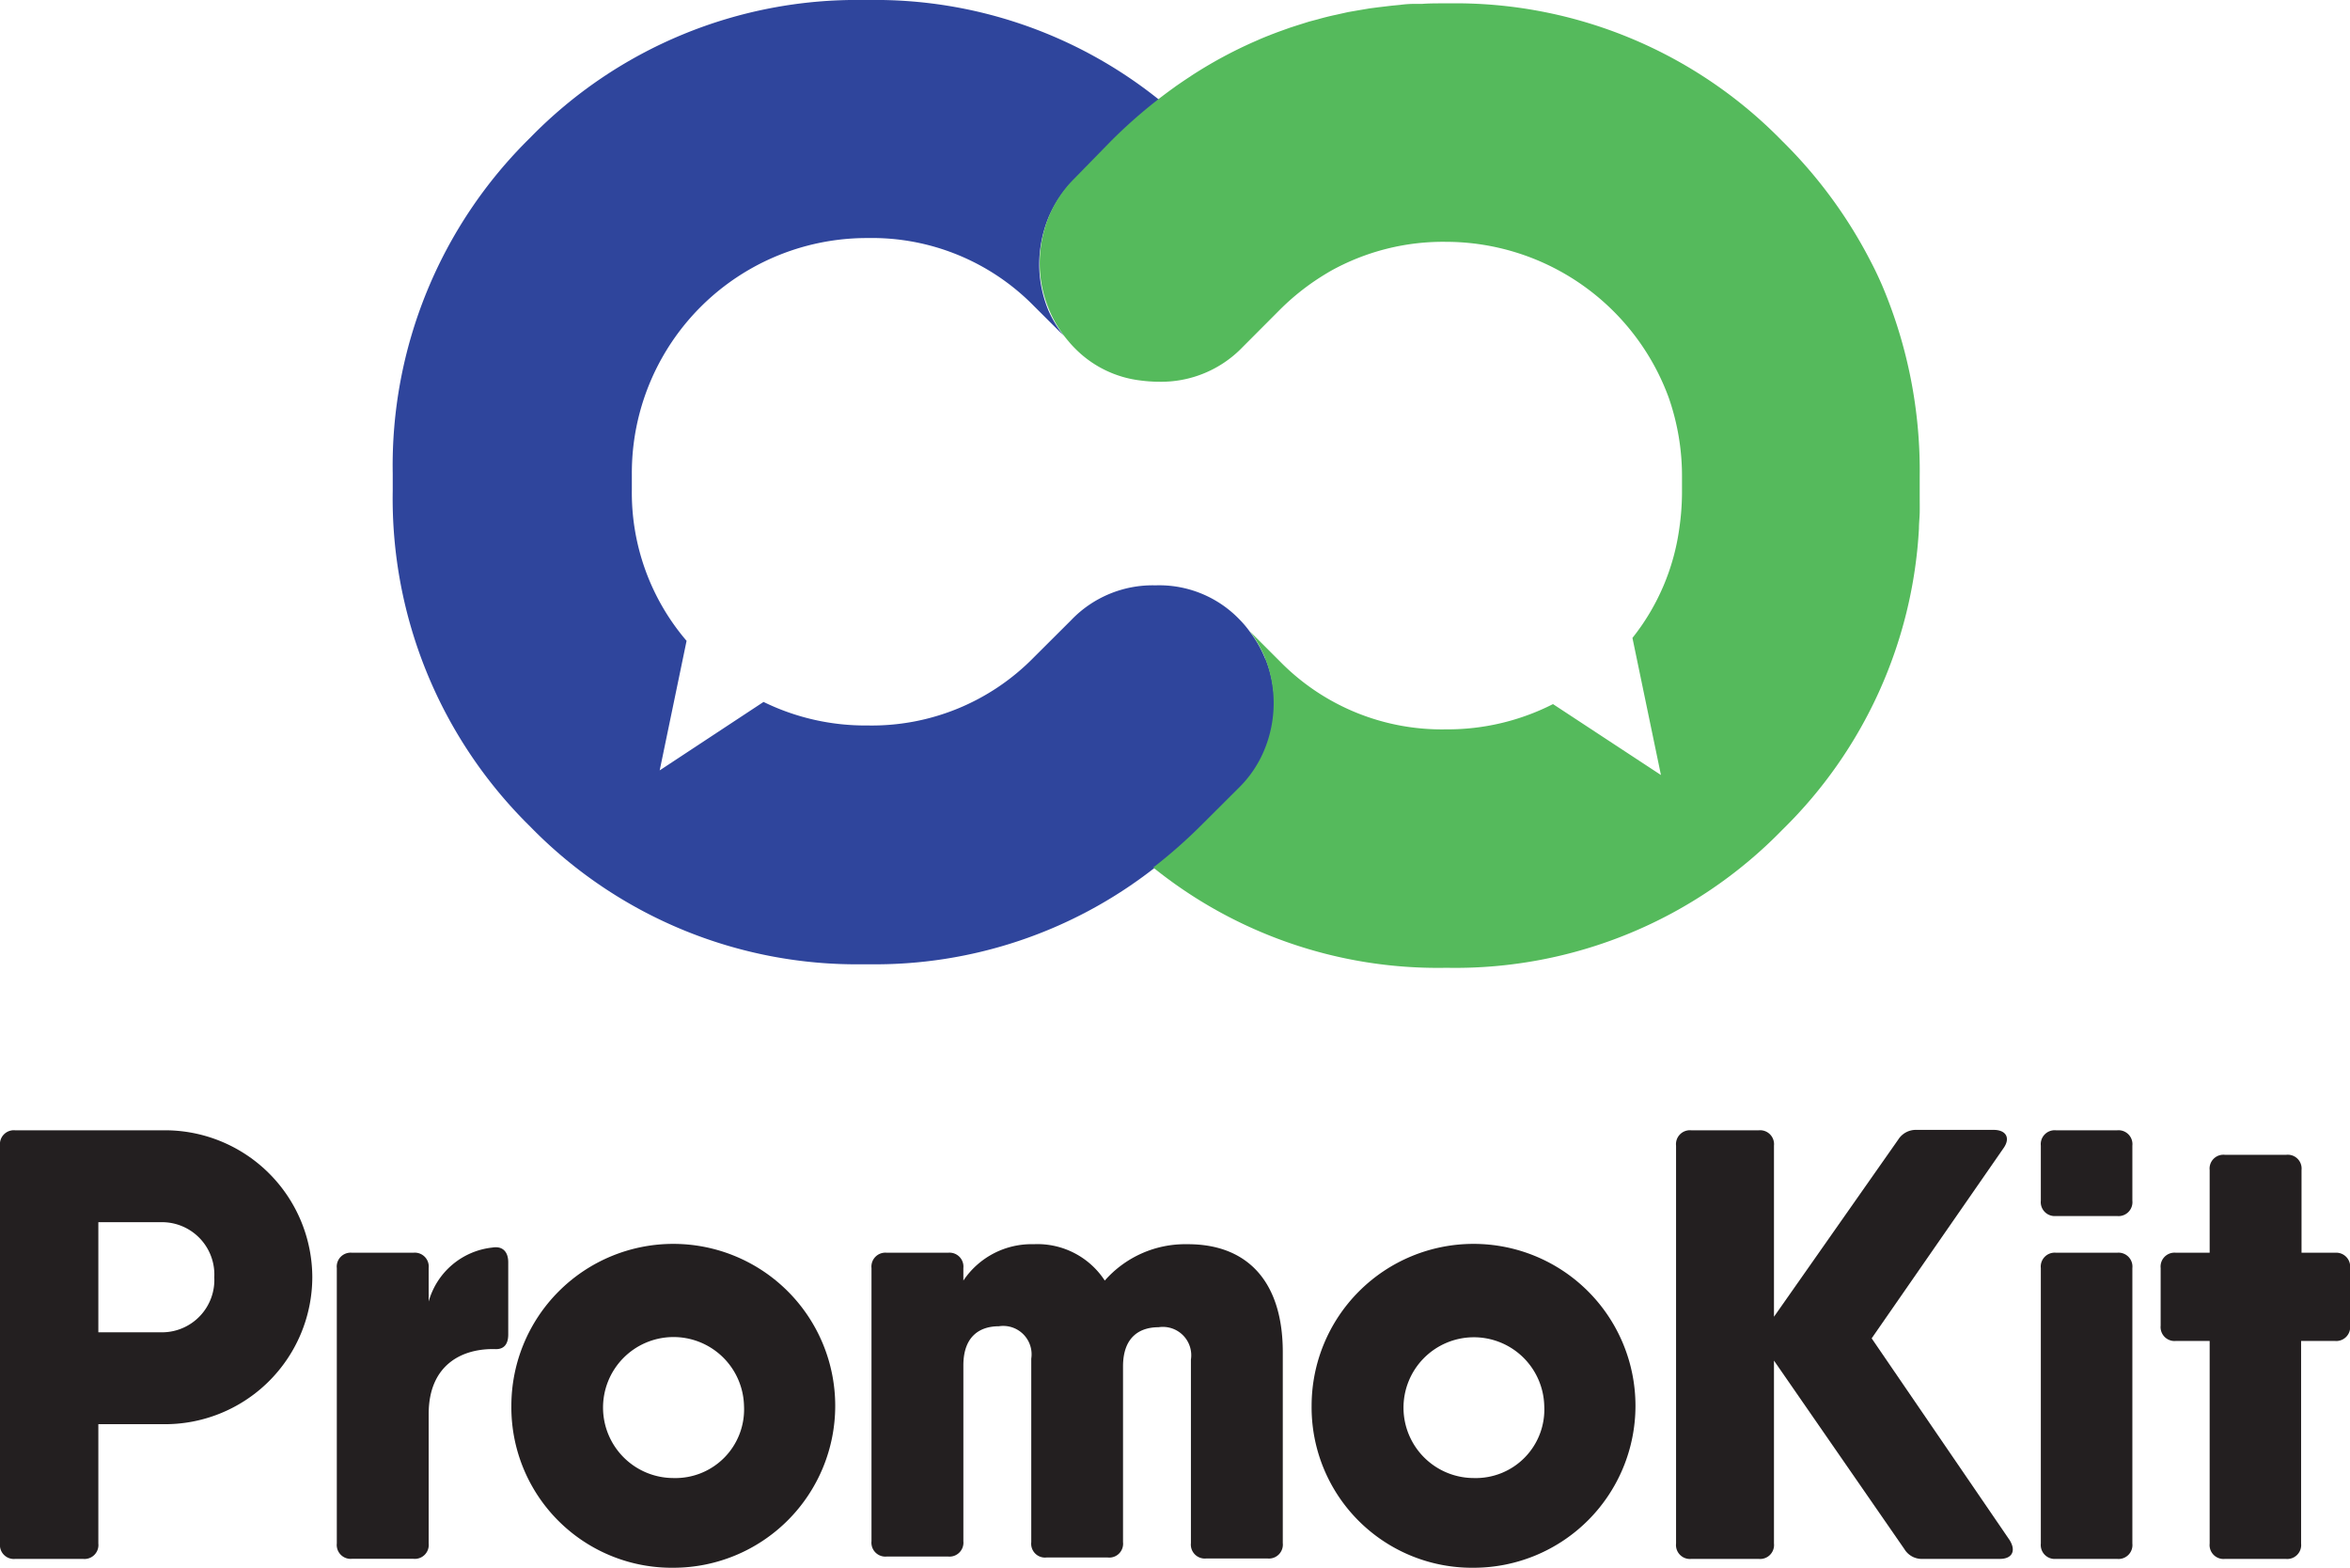 <svg id="Layer_1" data-name="Layer 1" xmlns="http://www.w3.org/2000/svg" viewBox="0 0 217.69 145.2"><defs><style>.cls-1{fill:#2f459c;}.cls-2{fill:#55ba5c;}.cls-3{fill:#231f20;}</style></defs><title>logo-promokit</title><path class="cls-1" d="M144.09,78.45A10.85,10.85,0,0,0,142.7,76a9.57,9.57,0,0,0-1-1.19,10.32,10.32,0,0,0-7.76-3.15h0a10.45,10.45,0,0,0-7.84,3.24l-3.46,3.45a21,21,0,0,1-15.39,6.29,21.45,21.45,0,0,1-9.63-2.18L88,88.8l2.49-12a21.1,21.1,0,0,1-5.07-14c0-.22,0-.43,0-.65h0V62h0c0-.22,0-.43,0-.65a21.77,21.77,0,0,1,21.85-21.86,21,21,0,0,1,15.39,6.29l2.8,2.79A10.34,10.34,0,0,1,124,46.17a11.11,11.11,0,0,1-.84-4.22,11.45,11.45,0,0,1,.8-4.21,10.83,10.83,0,0,1,2.44-3.65l3.45-3.45a46.52,46.52,0,0,1,4.46-3.92,42,42,0,0,0-27-9.28h-.46A42.24,42.24,0,0,0,76,30.2,42.54,42.54,0,0,0,63.27,61.3c0,.27,0,.53,0,.79s0,.53,0,.8A42.58,42.58,0,0,0,76,94a42.24,42.24,0,0,0,30.88,12.76h.46a42,42,0,0,0,26.4-8.85A47.66,47.66,0,0,0,138.23,94l3.45-3.45a10.74,10.74,0,0,0,2.44-3.65,11.31,11.31,0,0,0,0-8.43Z" transform="translate(-26.89 -17.44)"/><path class="cls-2" d="M201.22,43.83c-.3-.68-.61-1.35-.95-2A43.69,43.69,0,0,0,192,30.52a42.27,42.27,0,0,0-30.89-12.77h-.49c-.68,0-1.35,0-2,.05l-.7,0q-.66,0-1.32.09l-.82.08-1.18.14-.85.11-1.12.19-.86.15-1.12.25c-.57.12-1.13.26-1.69.42l-.8.21-1.11.35-.68.22-1.14.41-.58.22c-.4.16-.81.32-1.21.5l-.39.17a41,41,0,0,0-5.78,3.13l-.13.09c-.45.29-.9.6-1.35.91l-.16.12a46.66,46.66,0,0,0-5.8,4.92L126.39,34A10.74,10.74,0,0,0,124,37.62a11.61,11.61,0,0,0-.8,4.2,11.12,11.12,0,0,0,.84,4.23,10.83,10.83,0,0,0,1.83,3q.27.33.57.63h0a10.18,10.18,0,0,0,6.07,3,13.34,13.34,0,0,0,1.7.12h0A10.46,10.46,0,0,0,142,49.59l3.45-3.46a22.33,22.33,0,0,1,3.64-2.94q.53-.34,1.08-.66a21.43,21.43,0,0,1,10.67-2.69,22,22,0,0,1,20.63,14.43,22.06,22.06,0,0,1,1.23,7.43c0,.22,0,.44,0,.66h0v.1h0c0,.21,0,.43,0,.65a23.55,23.55,0,0,1-.25,3.28h0a20.81,20.81,0,0,1-4.34,10.14l2.64,12.7-10-6.57A21.53,21.53,0,0,1,160.85,85a21,21,0,0,1-15.39-6.29l-2.79-2.79a10.85,10.85,0,0,1,1.39,2.43,11.31,11.31,0,0,1,0,8.43,10.56,10.56,0,0,1-2.43,3.65l-3.46,3.45a47.66,47.66,0,0,1-4.45,3.92,42,42,0,0,0,26.94,9.29h.46A42.27,42.27,0,0,0,192,94.3a42.27,42.27,0,0,0,12.65-27.9h0c0-.48.06-1,.07-1.44s0-1.16,0-1.75h0c0-.27,0-.53,0-.8s0-.53,0-.8h0A44,44,0,0,0,201.22,43.83Z" transform="translate(-26.89 -17.44)"/><path class="cls-3" d="M55.82,135.75a13.65,13.65,0,0,1-13.9,13.61H36v11.06a1.29,1.29,0,0,1-1.42,1.42H28.31a1.29,1.29,0,0,1-1.42-1.42V123.56a1.29,1.29,0,0,1,1.42-1.42H41.92A13.65,13.65,0,0,1,55.82,135.75Zm-9.08,0a4.85,4.85,0,0,0-4.82-5.1H36v10.2h6A4.85,4.85,0,0,0,46.74,135.75Z" transform="translate(-26.89 -17.44)"/><path class="cls-3" d="M72.5,133c1-.17,1.47.45,1.47,1.36v6.69c0,.91-.4,1.36-1.13,1.36-3.18-.11-6.24,1.48-6.24,6v12a1.29,1.29,0,0,1-1.42,1.42H59.51a1.29,1.29,0,0,1-1.42-1.42V134.9a1.29,1.29,0,0,1,1.42-1.42h5.67a1.29,1.29,0,0,1,1.42,1.42V138A6.89,6.89,0,0,1,72.5,133Z" transform="translate(-26.89 -17.44)"/><path class="cls-3" d="M74.26,147.66a15,15,0,1,1,15,15A14.86,14.86,0,0,1,74.26,147.66Zm21.55,0a6.53,6.53,0,1,0-6.52,6.69A6.36,6.36,0,0,0,95.81,147.66Z" transform="translate(-26.89 -17.44)"/><path class="cls-3" d="M136.93,132.69c5.56,0,8.79,3.51,8.79,10v17.69a1.29,1.29,0,0,1-1.42,1.42h-5.67a1.29,1.29,0,0,1-1.42-1.42v-17a2.63,2.63,0,0,0-3-3c-1.7,0-3.29.86-3.29,3.63v16.28a1.28,1.28,0,0,1-1.41,1.42h-5.68a1.28,1.28,0,0,1-1.41-1.42v-17a2.63,2.63,0,0,0-3-3c-1.7,0-3.29.86-3.29,3.63v16.28a1.29,1.29,0,0,1-1.42,1.42h-5.67a1.29,1.29,0,0,1-1.42-1.42V134.9a1.29,1.29,0,0,1,1.42-1.42h5.67a1.29,1.29,0,0,1,1.42,1.42v1.16a7.6,7.6,0,0,1,6.52-3.37,7.44,7.44,0,0,1,6.58,3.37,9.91,9.91,0,0,1,7.6-3.37Z" transform="translate(-26.89 -17.44)"/><path class="cls-3" d="M148.39,147.66a15,15,0,1,1,15,15A14.86,14.86,0,0,1,148.39,147.66Zm21.55,0a6.52,6.52,0,1,0-6.52,6.69A6.35,6.35,0,0,0,169.94,147.66Z" transform="translate(-26.89 -17.44)"/><path class="cls-3" d="M212.14,161.84H205a1.88,1.88,0,0,1-1.7-.91l-12.08-17.46v16.95a1.29,1.29,0,0,1-1.42,1.42h-6.23a1.29,1.29,0,0,1-1.42-1.42V123.56a1.29,1.29,0,0,1,1.42-1.42h6.23a1.29,1.29,0,0,1,1.42,1.42v15.85L202.73,123a1.93,1.93,0,0,1,1.7-.9h7.14c1.14,0,1.59.74.91,1.7l-12.21,17.61,12.78,18.69C213.67,161.1,213.28,161.84,212.14,161.84Z" transform="translate(-26.89 -17.44)"/><path class="cls-3" d="M215.94,128.66v-5.1a1.29,1.29,0,0,1,1.42-1.42H223a1.29,1.29,0,0,1,1.42,1.42v5.1a1.29,1.29,0,0,1-1.42,1.42h-5.67A1.29,1.29,0,0,1,215.94,128.66Zm0,31.76V134.9a1.29,1.29,0,0,1,1.42-1.42H223a1.29,1.29,0,0,1,1.42,1.42v25.52a1.29,1.29,0,0,1-1.42,1.42h-5.67A1.29,1.29,0,0,1,215.94,160.42Z" transform="translate(-26.89 -17.44)"/><path class="cls-3" d="M244.59,134.9v5.33a1.29,1.29,0,0,1-1.42,1.42h-3.12v18.77a1.29,1.29,0,0,1-1.42,1.42H233a1.29,1.29,0,0,1-1.42-1.42V141.65h-3.12a1.29,1.29,0,0,1-1.42-1.42V134.9a1.29,1.29,0,0,1,1.42-1.42h3.12v-7.66a1.28,1.28,0,0,1,1.42-1.41h5.67a1.28,1.28,0,0,1,1.42,1.41v7.66h3.12A1.29,1.29,0,0,1,244.59,134.9Z" transform="translate(-26.89 -17.44)"/></svg>